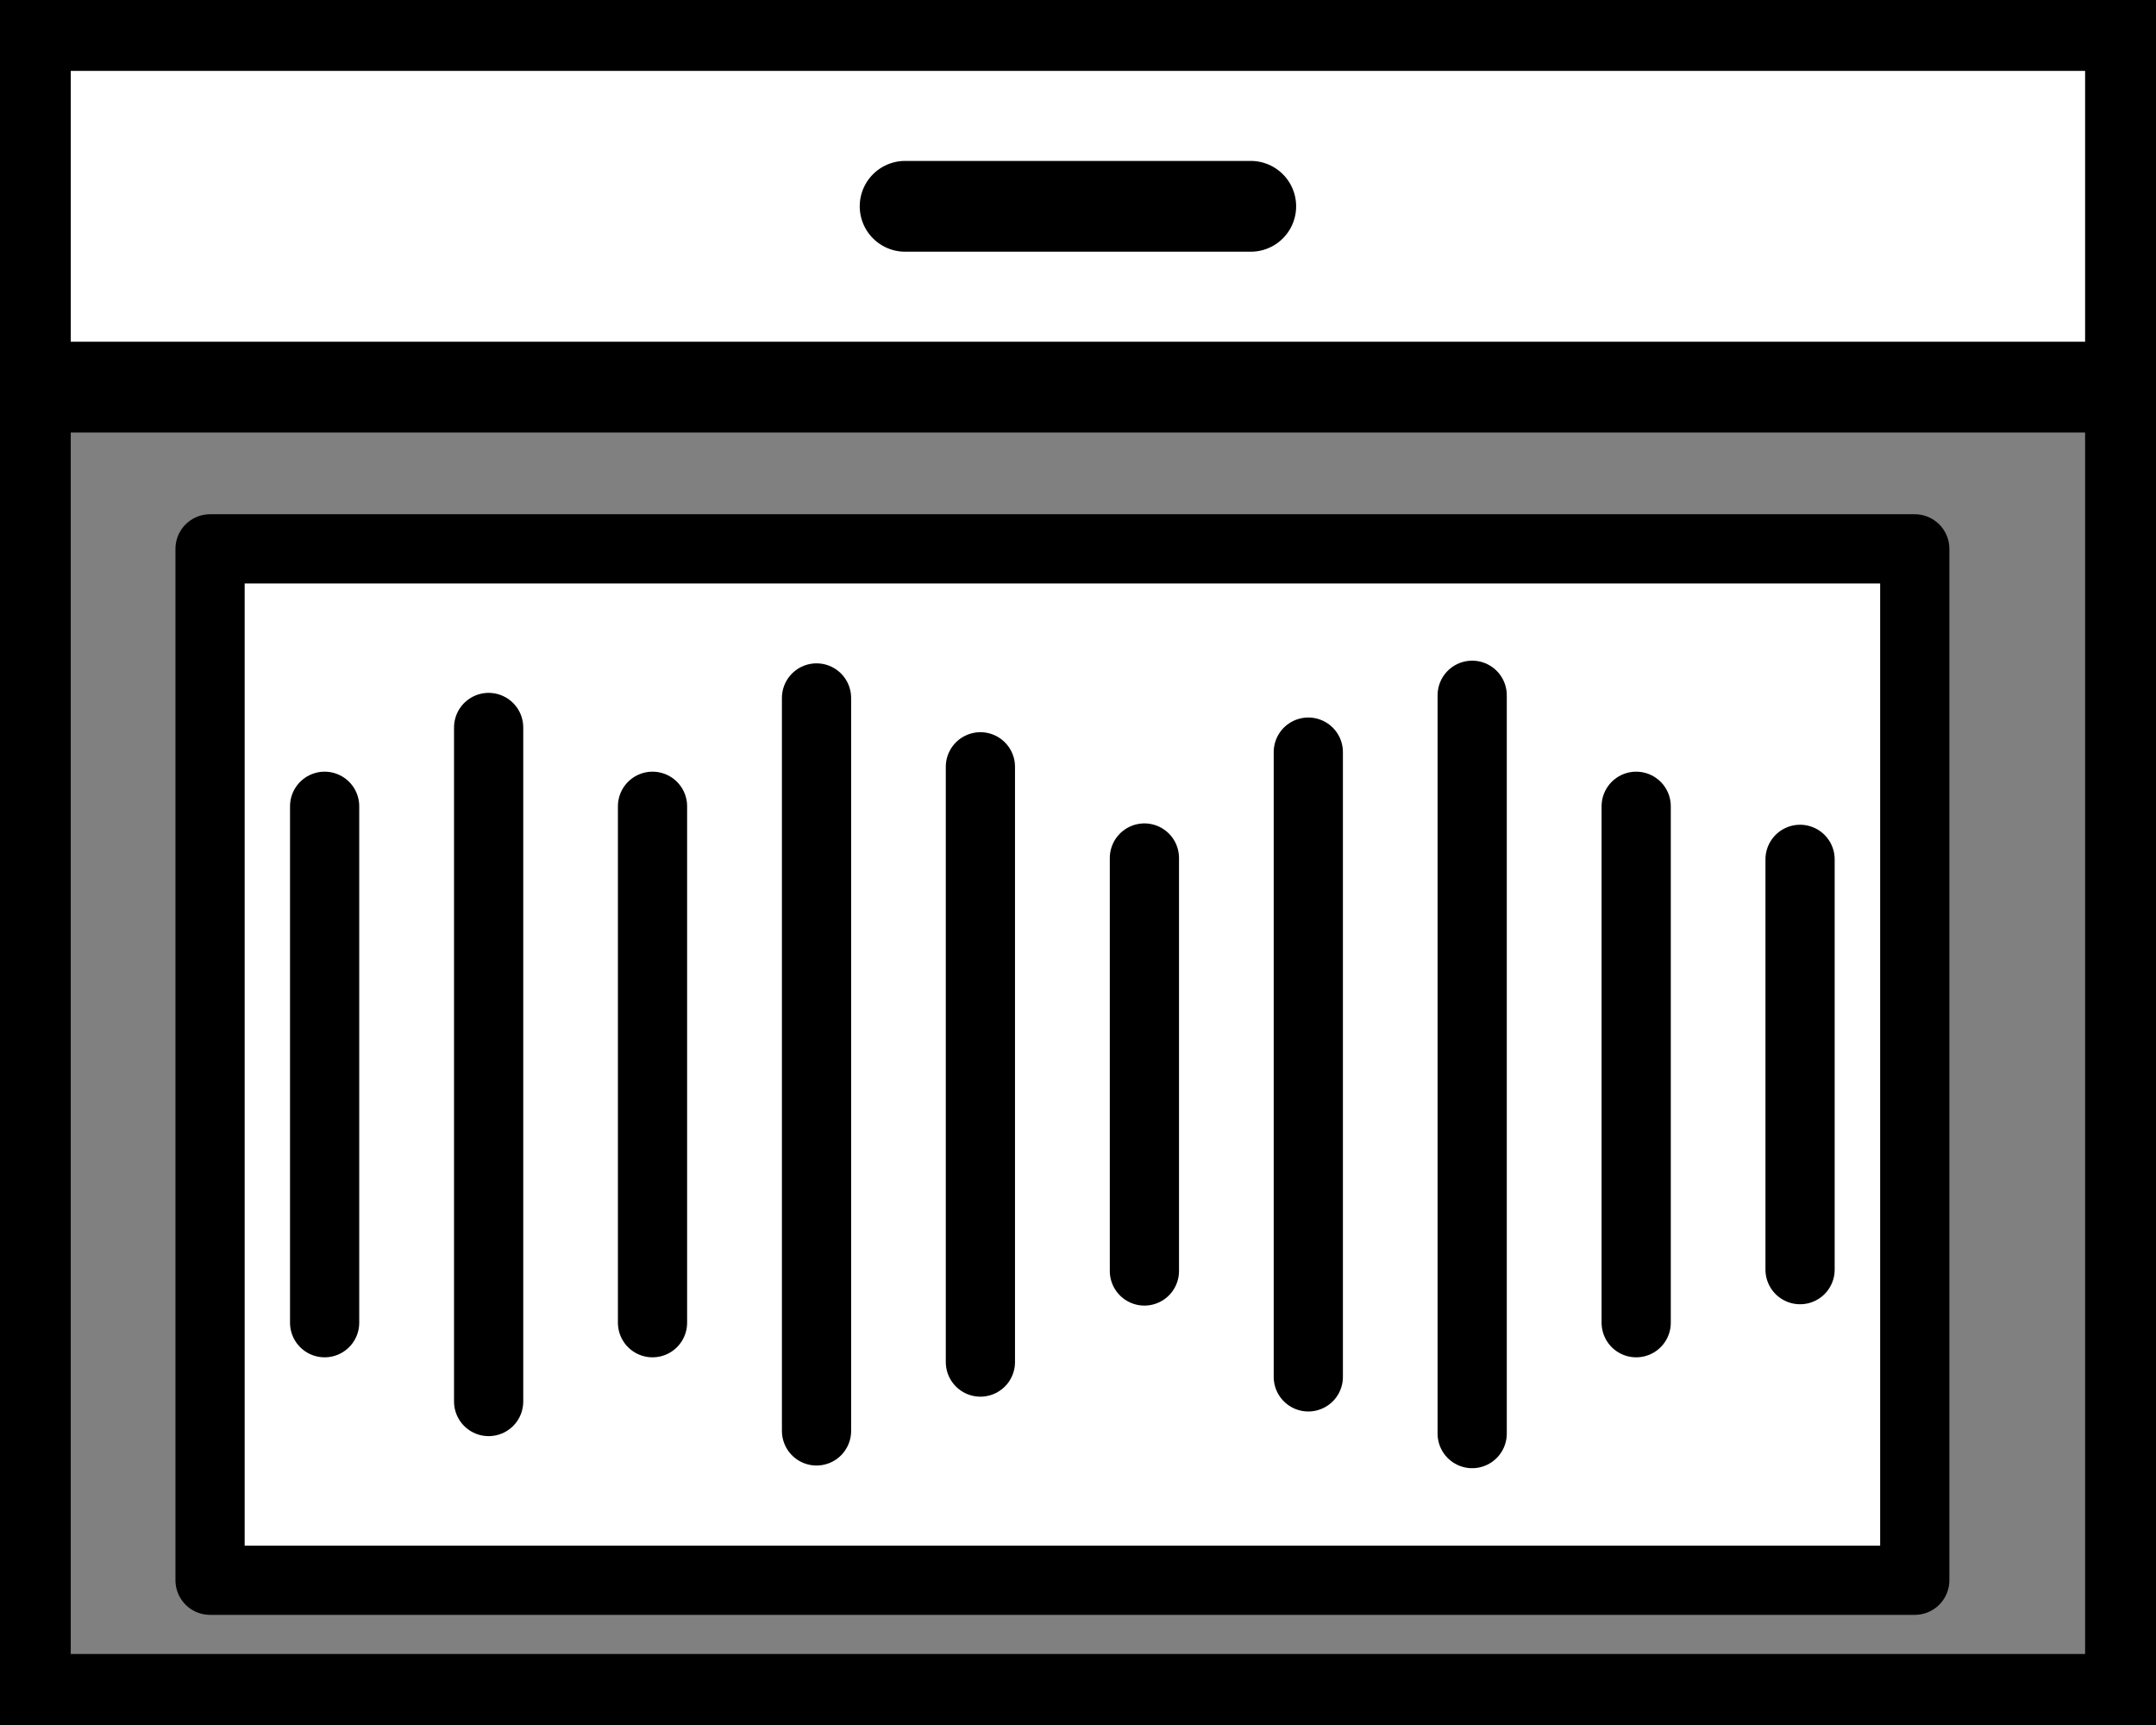 <svg width="100" height="80" viewBox="0 0 100 80" fill="none" xmlns="http://www.w3.org/2000/svg">
<rect x="0" y="0" width="100" height="80" fill="#808080" stroke="none"/>
<g clip-path="url(#clip0_166_385)">
<path d="M98.817 1.183H1.177V78.812H98.817V1.183Z" stroke="black" stroke-width="4.21" stroke-linecap="round" stroke-linejoin="round"/>
<path d="M98.817 1.183H1.177V17.953H98.817V1.183Z" fill="white" stroke="black" stroke-width="4.21" stroke-linecap="round" stroke-linejoin="round"/>
<path d="M41.981 9.568H58.013" stroke="black" stroke-width="4.21" stroke-linecap="round" stroke-linejoin="round"/>
<path d="M88.811 25.454H9.743V73.287H88.811V25.454Z" fill="white" stroke="black" stroke-width="3.21" stroke-linecap="round" stroke-linejoin="round"/>
<path d="M15.057 37.393V61.343" stroke="black" stroke-width="3.21" stroke-linecap="round" stroke-linejoin="round"/>
<path d="M22.664 33.738V64.998" stroke="black" stroke-width="3.21" stroke-linecap="round" stroke-linejoin="round"/>
<path d="M30.265 37.393V61.343" stroke="black" stroke-width="3.21" stroke-linecap="round" stroke-linejoin="round"/>
<path d="M37.872 32.369V66.361" stroke="black" stroke-width="3.21" stroke-linecap="round" stroke-linejoin="round"/>
<path d="M45.473 35.562V63.168" stroke="black" stroke-width="3.21" stroke-linecap="round" stroke-linejoin="round"/>
<path d="M53.08 39.792V58.944" stroke="black" stroke-width="3.21" stroke-linecap="round" stroke-linejoin="round"/>
<path d="M60.682 34.881V63.855" stroke="black" stroke-width="3.21" stroke-linecap="round" stroke-linejoin="round"/>
<path d="M68.283 32.245V66.485" stroke="black" stroke-width="3.21" stroke-linecap="round" stroke-linejoin="round"/>
<path d="M75.89 37.393V61.343" stroke="black" stroke-width="3.21" stroke-linecap="round" stroke-linejoin="round"/>
<path d="M83.491 39.854V58.882" stroke="black" stroke-width="3.21" stroke-linecap="round" stroke-linejoin="round"/>
</g>
<defs>
<clipPath id="clip0_166_385">
<rect width="100" height="80" fill="white"/>
</clipPath>
</defs>
</svg>

